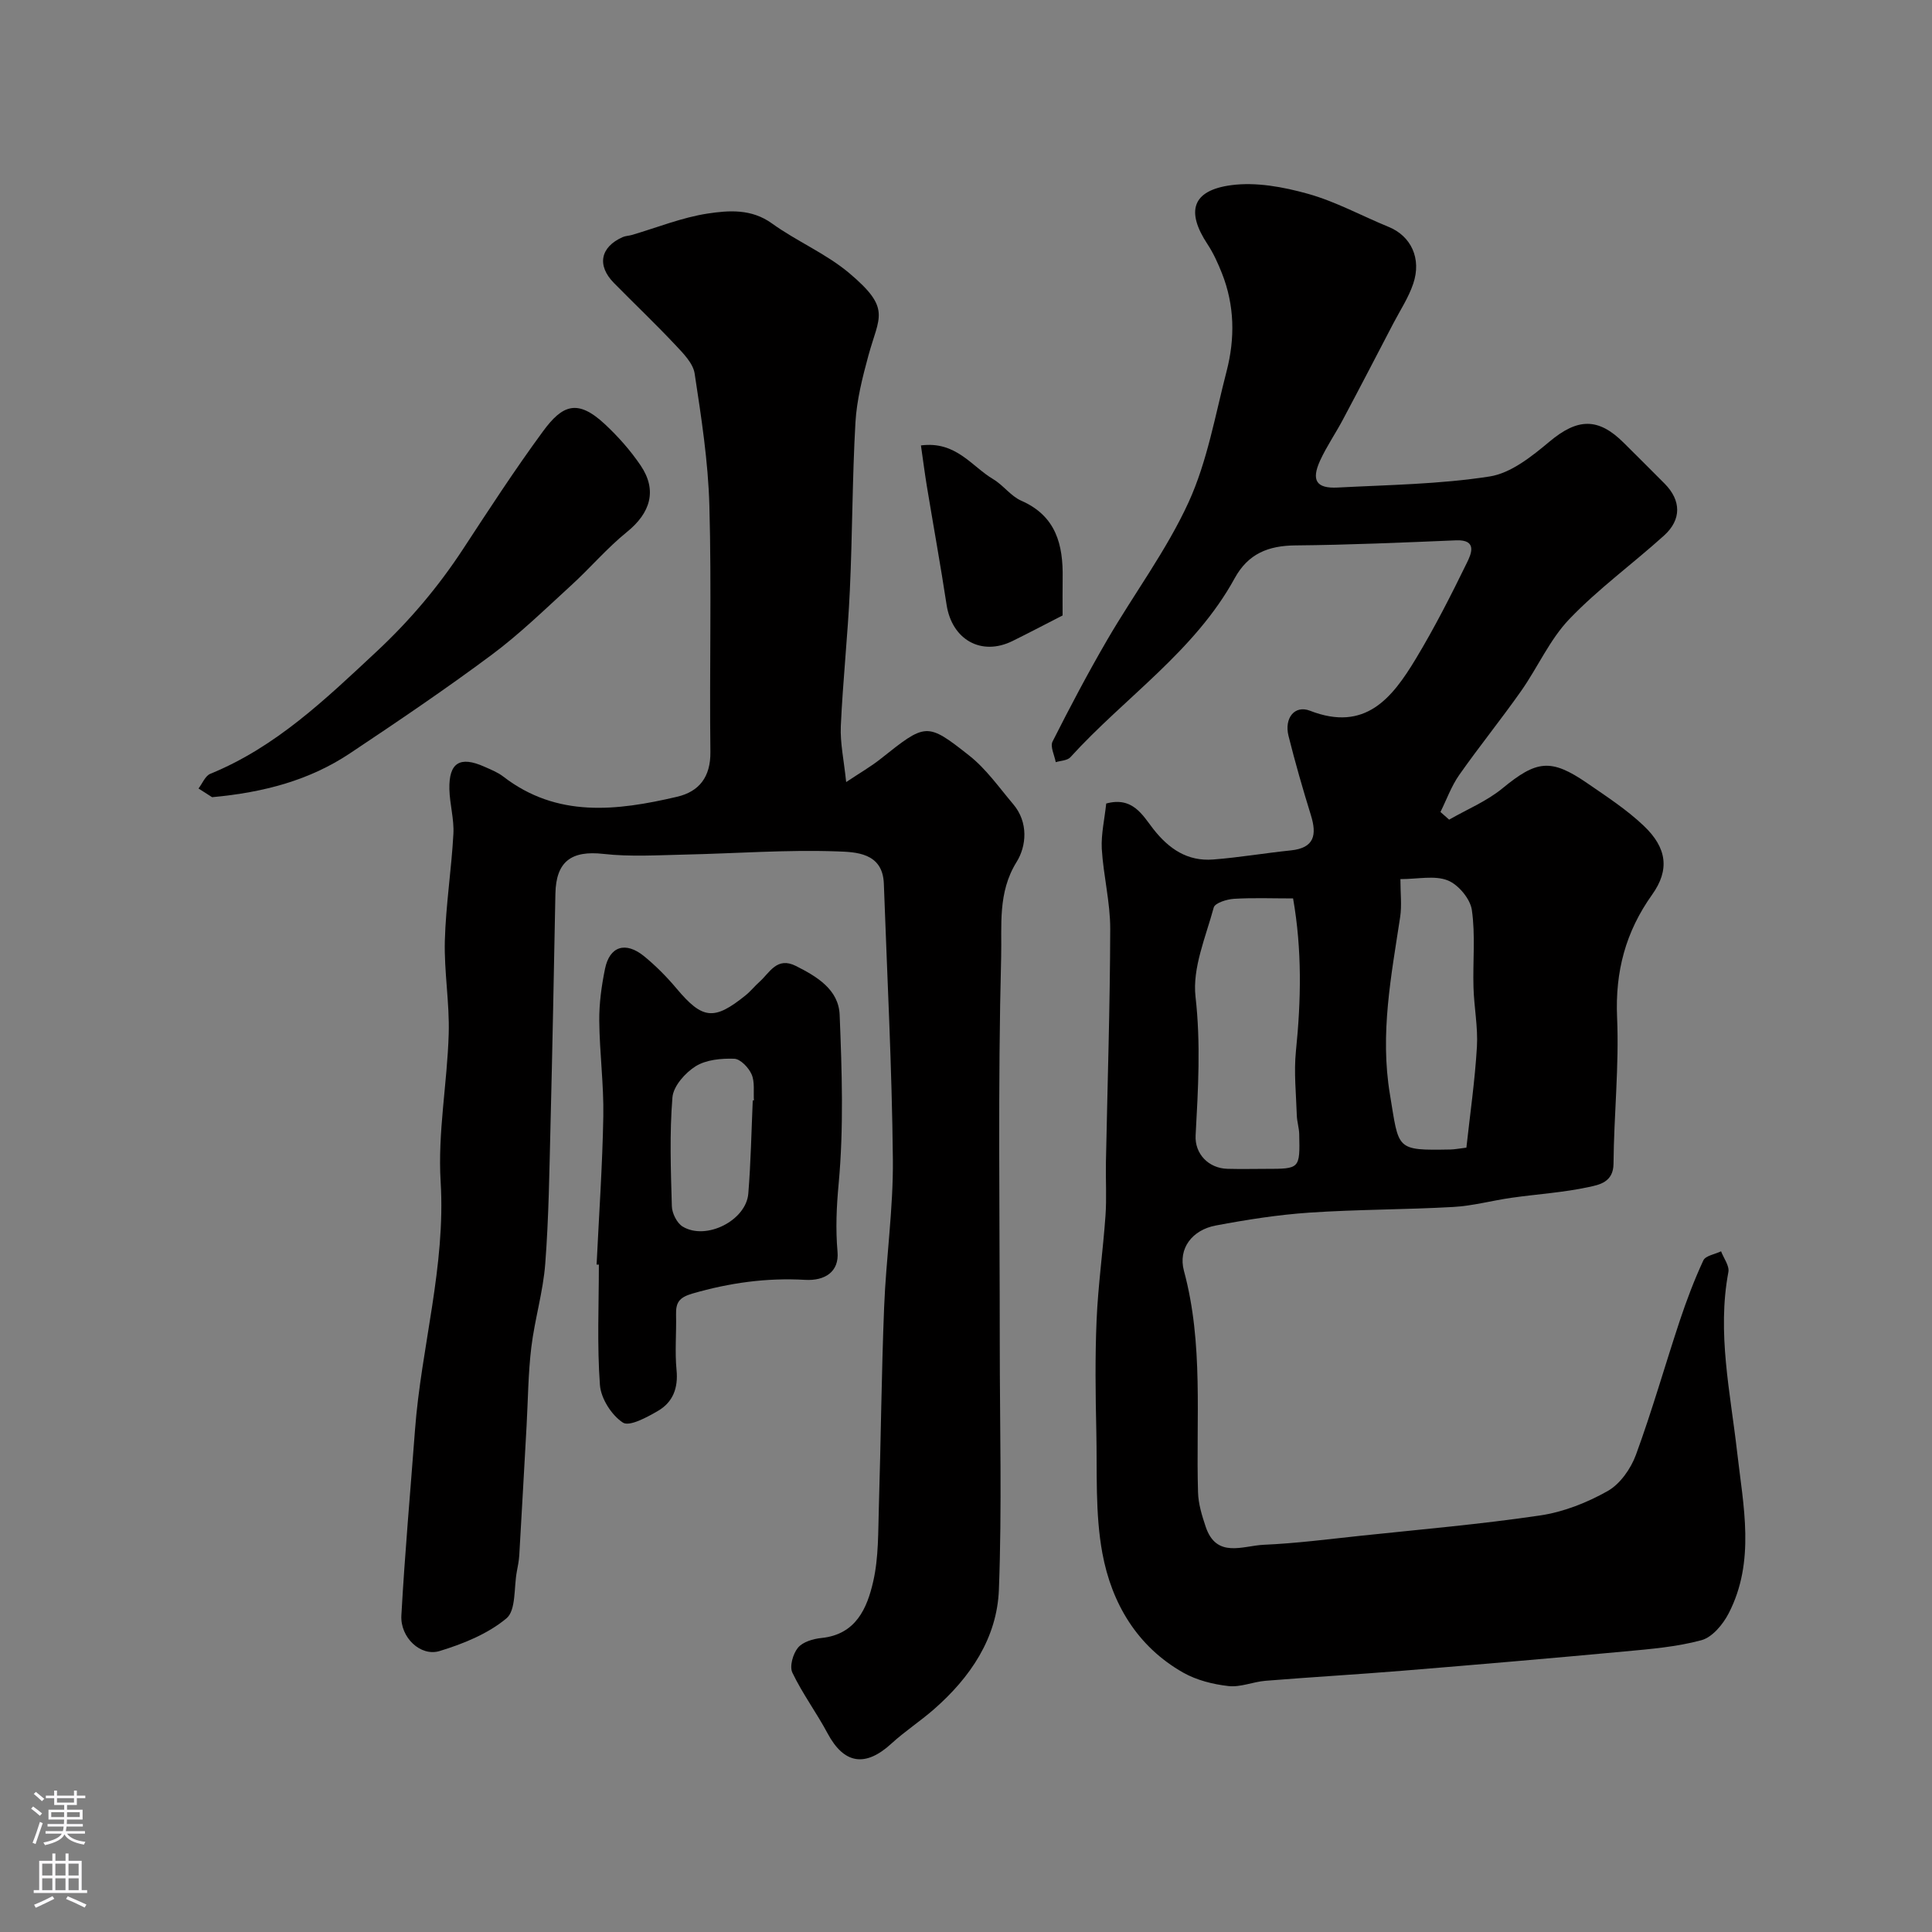 <svg enable-background="new 0 0 400 400" viewBox="0 0 400 400" xmlns="http://www.w3.org/2000/svg"><rect x="0" y="0" width="400" height="400" fill="#808080" stroke="none"/><g fill="#010000"><path d="m229.03 166.36c5.48-1.49 7.53 2.42 9.73 5.25 3.26 4.17 7.1 6.75 12.41 6.34 5.37-.41 10.69-1.33 16.05-1.88 4.94-.5 5.45-3.23 4.18-7.32-1.68-5.42-3.25-10.89-4.63-16.4-.91-3.65 1.26-6.44 4.45-5.2 11.45 4.45 17.01-2.64 21.9-10.74 3.88-6.43 7.3-13.16 10.6-19.92.84-1.72 2.27-4.81-2.27-4.62-11.08.46-22.16.95-33.25 1.05-5.6.05-9.78 1.7-12.58 6.81-8.28 15.12-22.74 24.64-34.01 37.05-.63.69-2 .7-3.03 1.02-.26-1.44-1.19-3.23-.66-4.27 3.59-7.11 7.31-14.16 11.31-21.04 5.56-9.56 12.3-18.55 16.87-28.54 3.86-8.46 5.49-17.97 7.85-27.08 1.77-6.81 1.67-13.67-.97-20.31-.82-2.07-1.76-4.15-2.98-6-4.49-6.8-3.2-11.14 4.9-12.22 5.15-.69 10.8.36 15.91 1.79 5.76 1.61 11.13 4.57 16.7 6.85 4.61 1.88 6.86 6.52 5.08 11.77-.97 2.88-2.71 5.51-4.13 8.23-3.46 6.64-6.91 13.29-10.43 19.9-1.51 2.85-3.37 5.54-4.71 8.46-1.88 4.12-.79 5.83 3.63 5.6 10.51-.55 21.11-.68 31.46-2.29 4.43-.69 8.75-4.17 12.41-7.23 5.76-4.81 10.04-5.06 15.38.28 2.83 2.83 5.68 5.63 8.49 8.48 3.38 3.44 3.48 7.4-.16 10.69-6.47 5.85-13.6 11.02-19.61 17.3-4.08 4.26-6.55 10.01-10 14.91-4.14 5.88-8.67 11.48-12.8 17.36-1.63 2.32-2.61 5.1-3.89 7.67.6.53 1.2 1.06 1.8 1.59 3.7-2.13 7.77-3.8 11.02-6.47 7.06-5.8 10.01-6.28 17.54-1.1 4.04 2.78 8.21 5.49 11.74 8.85 4.8 4.56 5.39 9.11 1.73 14.24-5.5 7.71-7.67 15.92-7.26 25.43.44 10.07-.66 20.19-.74 30.3-.03 3.82-2.97 4.35-5.11 4.81-5.25 1.14-10.68 1.47-16.02 2.23-4.03.57-8.01 1.68-12.05 1.9-9.91.56-19.87.5-29.77 1.17-6.5.44-12.99 1.46-19.41 2.67-4.84.91-7.83 4.73-6.58 9.38 4.1 15.15 2.46 30.56 2.92 45.88.07 2.38.81 4.8 1.58 7.09 2.22 6.66 7.72 3.94 12.02 3.75 6.71-.29 13.4-1.16 20.1-1.87 12.38-1.31 24.81-2.38 37.11-4.2 4.83-.71 9.72-2.64 13.99-5.05 2.58-1.45 4.8-4.62 5.86-7.5 3.35-9.12 6-18.49 9.06-27.71 1.42-4.26 3.01-8.48 4.9-12.55.46-.98 2.41-1.27 3.67-1.88.54 1.44 1.76 3.01 1.51 4.3-2.36 12.59.4 24.83 1.81 37.23 1.27 11.17 3.83 22.65-1.76 33.45-1.17 2.27-3.38 4.92-5.61 5.53-5.16 1.4-10.61 1.84-15.98 2.34-15.23 1.42-30.46 2.72-45.7 3.97-9.53.78-19.07 1.33-28.6 2.1-2.58.21-5.19 1.38-7.67 1.09-3.19-.36-6.57-1.21-9.34-2.77-9.57-5.41-14.84-14.39-16.75-24.71-1.53-8.24-1.07-16.87-1.26-25.33-.17-7.66-.27-15.34.06-22.99.31-7.21 1.33-14.39 1.84-21.6.26-3.67.02-7.38.09-11.06.32-16.1.85-32.2.89-48.3.01-5.53-1.42-11.05-1.75-16.61-.15-3.01.58-6.11.92-9.35zm38.69 19.65c-4.31 0-8.28-.16-12.24.08-1.48.09-3.94.86-4.19 1.8-1.65 6.1-4.45 12.52-3.77 18.48 1.1 9.67.54 19.13.02 28.69-.21 3.83 2.68 6.83 6.59 6.93 2.66.07 5.32.02 7.98.01 7.02 0 7.04 0 6.88-7.19-.03-1.3-.46-2.58-.5-3.88-.14-4.45-.63-8.94-.18-13.33 1.07-10.5 1.28-20.91-.59-31.59zm22.22-4c0 2.93.31 5.43-.05 7.83-1.84 12.18-4.22 24.14-2.12 36.74 1.91 11.48 1.05 11.62 12.58 11.41.81-.02 1.62-.18 3.25-.38.76-6.93 1.77-13.89 2.18-20.87.24-4.07-.59-8.2-.71-12.3-.16-5.36.42-10.8-.34-16.05-.34-2.31-2.81-5.26-5.01-6.12-2.71-1.07-6.15-.26-9.78-.26z"/><path d="m175.19 161.92c2.92-1.95 5.13-3.21 7.09-4.77 9.41-7.47 9.55-7.7 18.42-.69 3.49 2.76 6.15 6.58 9.07 10.03 3.2 3.77 2.75 8.7.7 11.98-3.94 6.32-3.03 13.23-3.19 19.6-.69 26.64-.29 53.31-.29 79.97 0 17.02.47 34.07-.18 51.07-.38 10.05-5.91 18.18-13.44 24.77-2.83 2.48-6.02 4.55-8.78 7.08-5.43 4.99-9.85 4.28-13.25-2.09-2.28-4.27-5.21-8.22-7.29-12.57-.62-1.3.13-3.92 1.17-5.17 1-1.2 3.14-1.83 4.85-2 7.16-.73 9.46-6.17 10.73-11.75 1.13-4.98 1-10.28 1.16-15.44.42-13.76.54-27.53 1.09-41.29.4-10.21 1.91-20.41 1.81-30.6-.19-19.04-1.19-38.06-1.87-57.1-.23-6.48-5.91-6.54-9.71-6.68-10.44-.37-20.92.43-31.39.66-5.66.12-11.38.49-16.97-.14-6.59-.74-9.8 1.54-9.93 8.24-.31 15.93-.61 31.86-1.01 47.79-.24 9.6-.36 19.22-1.09 28.79-.44 5.83-2.19 11.54-2.89 17.36-.65 5.39-.68 10.85-.98 16.28-.5 8.92-.99 17.84-1.51 26.75-.07 1.14-.3 2.27-.51 3.39-.62 3.32-.14 7.99-2.14 9.67-3.85 3.21-8.95 5.28-13.85 6.77-3.94 1.2-8.16-2.82-7.91-7.36.71-12.81 1.86-25.6 2.82-38.4 1.29-17.18 6.38-33.89 5.31-51.44-.62-10.12 1.37-20.37 1.67-30.58.19-6.42-.97-12.87-.8-19.29.2-7.38 1.37-14.72 1.77-22.1.17-3.07-.76-6.18-.83-9.28-.12-5.48 2.18-6.9 7.23-4.65 1.34.6 2.76 1.15 3.9 2.03 11.17 8.63 23.57 7.11 36.02 4.2 4.56-1.07 6.95-4.09 6.89-9.28-.21-16.99.26-34-.21-50.98-.25-9.15-1.67-18.29-3.05-27.36-.33-2.16-2.4-4.22-4.04-5.97-4.11-4.37-8.46-8.5-12.67-12.78-3.57-3.63-2.83-7.44 1.81-9.5.58-.26 1.27-.26 1.89-.44 5.23-1.53 10.38-3.63 15.72-4.44 4.39-.66 9.04-1.01 13.28 2.04 5.14 3.71 11.2 6.24 16.01 10.29 8.76 7.38 6.19 8.94 3.97 17.09-1.23 4.52-2.41 9.18-2.68 13.83-.66 11.58-.62 23.2-1.16 34.79-.43 9.38-1.45 18.73-1.87 28.1-.15 3.49.64 7.03 1.11 11.57z"/><path d="m123.52 261.82c.49-10.24 1.21-20.48 1.39-30.73.11-6.58-.78-13.18-.84-19.77-.03-3.58.47-7.21 1.19-10.73.95-4.69 4.26-5.74 8.11-2.6 2.43 1.99 4.69 4.27 6.71 6.68 5.36 6.38 7.74 6.69 14.29 1.4 1.03-.83 1.87-1.9 2.86-2.78 2.15-1.91 3.6-5.29 7.57-3.29 4.39 2.21 8.83 4.9 9.04 10.11.47 11.63.86 23.35-.2 34.9-.45 4.83-.66 9.37-.24 14.17.36 4.11-2.6 6.04-6.71 5.8-7.95-.46-15.66.61-23.34 2.84-2.78.81-3.44 1.89-3.38 4.36.09 3.82-.27 7.68.1 11.47.37 3.74-.76 6.66-3.83 8.45-2.26 1.32-5.93 3.32-7.28 2.43-2.34-1.53-4.54-4.98-4.75-7.77-.61-8.27-.22-16.62-.22-24.94-.15.01-.31 0-.47 0zm32.33-33.99h.24c-.12-1.82.21-3.83-.48-5.4-.61-1.39-2.32-3.19-3.6-3.23-2.69-.09-5.82.2-7.99 1.56s-4.61 4.12-4.8 6.44c-.61 7.47-.34 15.02-.12 22.54.04 1.46 1.05 3.49 2.24 4.21 4.84 2.94 13.15-1.26 13.59-6.85.52-6.41.64-12.84.92-19.27z"/><path d="m43.91 165.05c-.52-.33-1.67-1.07-2.81-1.8.8-1.04 1.39-2.61 2.44-3.04 13.59-5.55 23.83-15.43 34.36-25.25 6.94-6.47 12.84-13.46 17.98-21.3 5.37-8.2 10.72-16.43 16.52-24.33 4-5.46 7.12-6.83 12.82-1.52 2.76 2.57 5.32 5.46 7.43 8.58 3.46 5.13 2.02 9.81-2.84 13.74-4.12 3.33-7.6 7.45-11.53 11.04-5.4 4.93-10.67 10.08-16.52 14.43-9.54 7.1-19.42 13.78-29.32 20.38-8.32 5.54-17.73 8.08-28.53 9.07z"/><path d="m190.67 92.22c7.28-.94 10.48 4.33 14.96 6.99 2.09 1.24 3.65 3.51 5.82 4.46 7.2 3.16 8.68 9.1 8.56 16.03-.04 2.49-.01 4.97-.01 7.72-3.45 1.77-6.88 3.57-10.36 5.29-6.46 3.19-12.55-.26-13.66-7.5-1.25-8.19-2.73-16.34-4.08-24.52-.44-2.69-.79-5.41-1.23-8.47z"/></g><path d="m6.44 374.46.42-.45c.65.47 1.27.95 1.85 1.44l-.45.49c-.65-.56-1.25-1.06-1.82-1.48m.93 7.33-.63-.26c.55-1.36 1.05-2.8 1.52-4.33.19.1.38.19.59.27-.46 1.29-.95 2.73-1.48 4.32m-.38-10.38.44-.42c.43.34 1.01.82 1.74 1.44l-.49.49c-.53-.51-1.09-1.01-1.69-1.51m2.5.35h1.72v-1.04h.59v1.04h3.52v-1.04h.59v1.04h1.75v.53h-1.75v1.42h-2.03v.97h3.22v2.03h-3.24c0 .35-.01.66-.03.93h3.32v.53h-3.37c-.03.27-.08.58-.15.94h3.96v.53h-3.71c.67.92 1.93 1.48 3.79 1.68-.13.24-.23.44-.29.59-2.13-.38-3.48-1.08-4.04-2.12-.43.97-1.77 1.72-4.03 2.23-.09-.19-.2-.37-.33-.55 2.1-.42 3.37-1.03 3.81-1.83h-3.36v-.53h3.58c.08-.29.13-.61.16-.94h-3.33v-.53h3.39c.02-.27.04-.58.04-.93h-3.23v-2.03h3.25v-.97h-2.07v-1.42h-1.73zm1.12 3.44v1h2.65c.01-.3.02-.44.01-.4v-.25-.35zm1.19-2h3.52v-.91h-3.52zm4.71 2h-2.63v.59c0 .15-.01.28-.01.4h2.64z" fill="#fbfafc"/><path d="m13.56 383.74h.63v1.52h2.72v6.07h1.13v.6h-11.06v-.6h1.13v-6.07h2.73v-1.52h.63v1.52h2.1v-1.52zm-2.69 8.83.38.56c-1.24.63-2.53 1.25-3.85 1.85-.1-.21-.21-.42-.34-.63 1.36-.55 2.63-1.15 3.81-1.78m-2.13-4.27h2.1v-2.45h-2.1zm0 3.04h2.1v-2.46h-2.1zm2.72-3.04h2.1v-2.45h-2.1zm0 3.04h2.1v-2.46h-2.1zm6.07 3.6c-1.41-.71-2.7-1.3-3.86-1.78l.35-.56c1.45.62 2.75 1.19 3.88 1.72zm-1.25-9.09h-2.1v2.45h2.1zm-2.09 5.49h2.1v-2.45h-2.1z" fill="#fbfafc"/></svg>